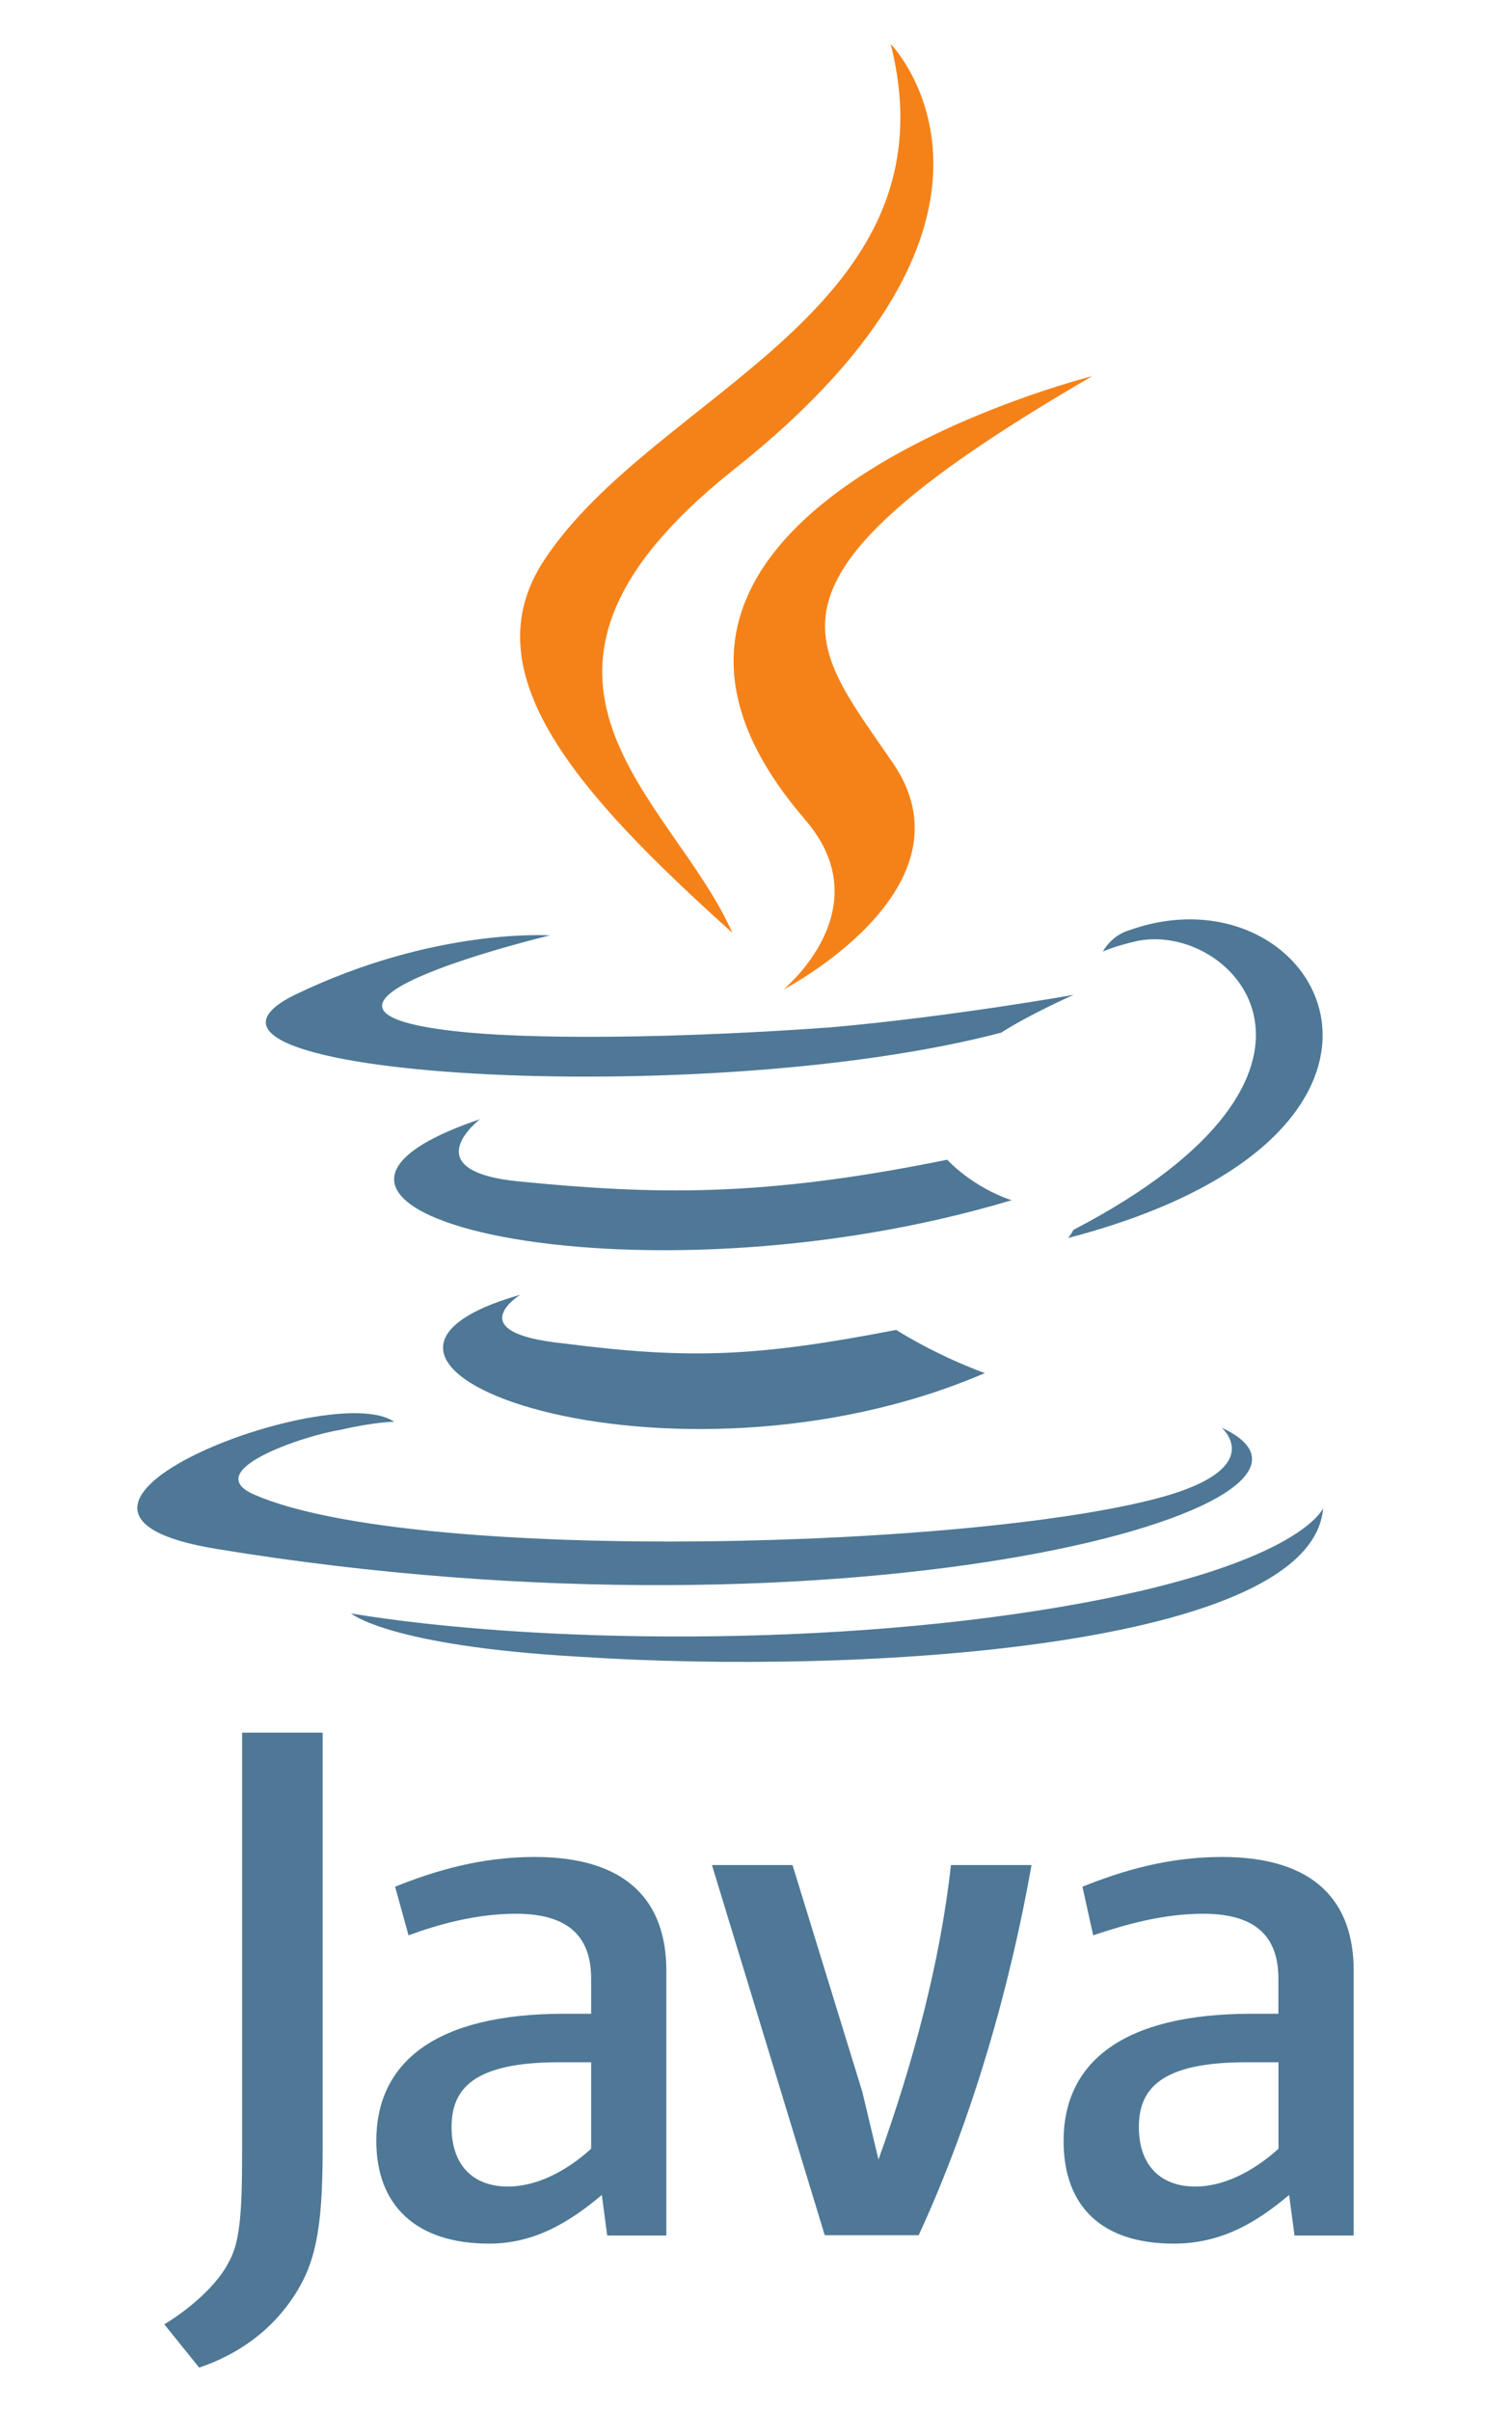 <svg xmlns="http://www.w3.org/2000/svg" width="32" height="51" viewBox="0 0 32 51" fill="none">
  <g clip-path="url(#clip0_12655_11907)">
    <path d="M11.012 27.386C11.012 27.386 9.705 28.186 11.921 28.414C14.597 28.757 16.012 28.7 18.967 28.129C18.967 28.129 19.762 28.644 20.842 29.043C14.193 31.9 5.783 28.872 11.012 27.386ZM10.159 23.672C10.159 23.672 8.738 24.757 10.955 24.986C13.852 25.271 16.126 25.328 20.047 24.529C20.047 24.529 20.559 25.101 21.41 25.386C13.399 27.787 4.42 25.614 10.159 23.672ZM25.843 30.186C25.843 30.186 26.809 30.986 24.763 31.615C20.956 32.758 8.796 33.101 5.386 31.615C4.193 31.1 6.466 30.357 7.204 30.243C7.943 30.072 8.341 30.072 8.341 30.072C7.034 29.157 -0.354 31.958 4.59 32.763C18.171 34.993 29.366 31.792 25.842 30.192L25.843 30.186ZM11.636 19.785C11.636 19.785 5.442 21.271 9.42 21.785C11.124 22.013 14.477 21.956 17.602 21.728C20.16 21.5 22.723 21.042 22.723 21.042C22.723 21.042 21.813 21.442 21.188 21.842C14.876 23.501 2.772 22.758 6.238 21.043C9.194 19.614 11.636 19.785 11.636 19.785ZM22.717 26.014C29.082 22.7 26.126 19.5 24.081 19.9C23.569 20.014 23.341 20.128 23.341 20.128C23.341 20.128 23.512 19.785 23.91 19.672C27.944 18.243 31.127 23.958 22.603 26.186C22.603 26.186 22.66 26.128 22.717 26.014ZM12.261 35.042C18.398 35.443 27.774 34.814 28.002 31.899C28.002 31.899 27.548 33.042 22.945 33.899C17.717 34.87 11.239 34.756 7.432 34.127C7.432 34.127 8.227 34.813 12.262 35.042L12.261 35.042Z" fill="#4E7896"/>
    <path d="M18.851 0.93C18.851 0.93 22.373 4.53 15.498 9.958C9.986 14.358 14.247 16.873 15.498 19.729C12.259 16.815 9.93 14.243 11.52 11.843C13.856 8.302 20.276 6.588 18.851 0.93ZM17.032 17.33C18.68 19.216 16.579 20.93 16.579 20.93C16.579 20.93 20.783 18.76 18.852 16.073C17.09 13.501 15.726 12.244 23.114 7.957C23.114 7.957 11.464 10.871 17.034 17.329L17.032 17.33Z" fill="#F58219"/>
    <path d="M14.102 47.277V41.677C14.102 40.249 13.307 39.277 11.318 39.277C10.181 39.277 9.215 39.563 8.362 39.906L8.646 40.934C9.271 40.706 10.067 40.478 10.919 40.478C11.999 40.478 12.511 40.934 12.511 41.849V42.593H11.942C9.214 42.593 7.964 43.621 7.964 45.284C7.964 46.656 8.816 47.455 10.351 47.455C11.317 47.455 12.056 46.998 12.737 46.426L12.851 47.283H14.102L14.102 47.277ZM12.511 45.448C11.943 45.963 11.318 46.248 10.749 46.248C10.01 46.248 9.557 45.792 9.557 44.99C9.557 44.189 10.01 43.619 11.83 43.619H12.511V45.447V45.448ZM19.443 47.277H17.455L15.068 39.448H16.773L18.251 44.248L18.592 45.677C19.331 43.62 19.898 41.505 20.126 39.448H21.831C21.377 42.02 20.579 44.819 19.443 47.277ZM28.649 47.277V41.677C28.649 40.249 27.854 39.277 25.864 39.277C24.728 39.277 23.762 39.563 22.909 39.906L23.136 40.934C23.817 40.706 24.613 40.478 25.465 40.478C26.545 40.478 27.056 40.934 27.056 41.849V42.593H26.488C23.761 42.593 22.51 43.621 22.51 45.284C22.51 46.656 23.305 47.455 24.84 47.455C25.863 47.455 26.602 46.998 27.283 46.426L27.397 47.283H28.648L28.649 47.277ZM27.058 45.448C26.489 45.963 25.865 46.248 25.296 46.248C24.557 46.248 24.103 45.792 24.103 44.99C24.103 44.189 24.557 43.619 26.376 43.619H27.058V45.447L27.058 45.448ZM6.204 48.59C5.75 49.276 5.068 49.79 4.215 50.077L3.477 49.162C4.045 48.819 4.613 48.305 4.84 47.848C5.067 47.448 5.124 46.877 5.124 45.562V36.648H6.829V45.448C6.829 47.22 6.659 47.906 6.204 48.592V48.59Z" fill="#4E7896"/>
  </g>
  <defs>
    <clipPath id="clip0_12655_11907">
      <rect width="32" height="50" fill="white" transform="translate(0 0.75)"/>
    </clipPath>
  </defs>
</svg>